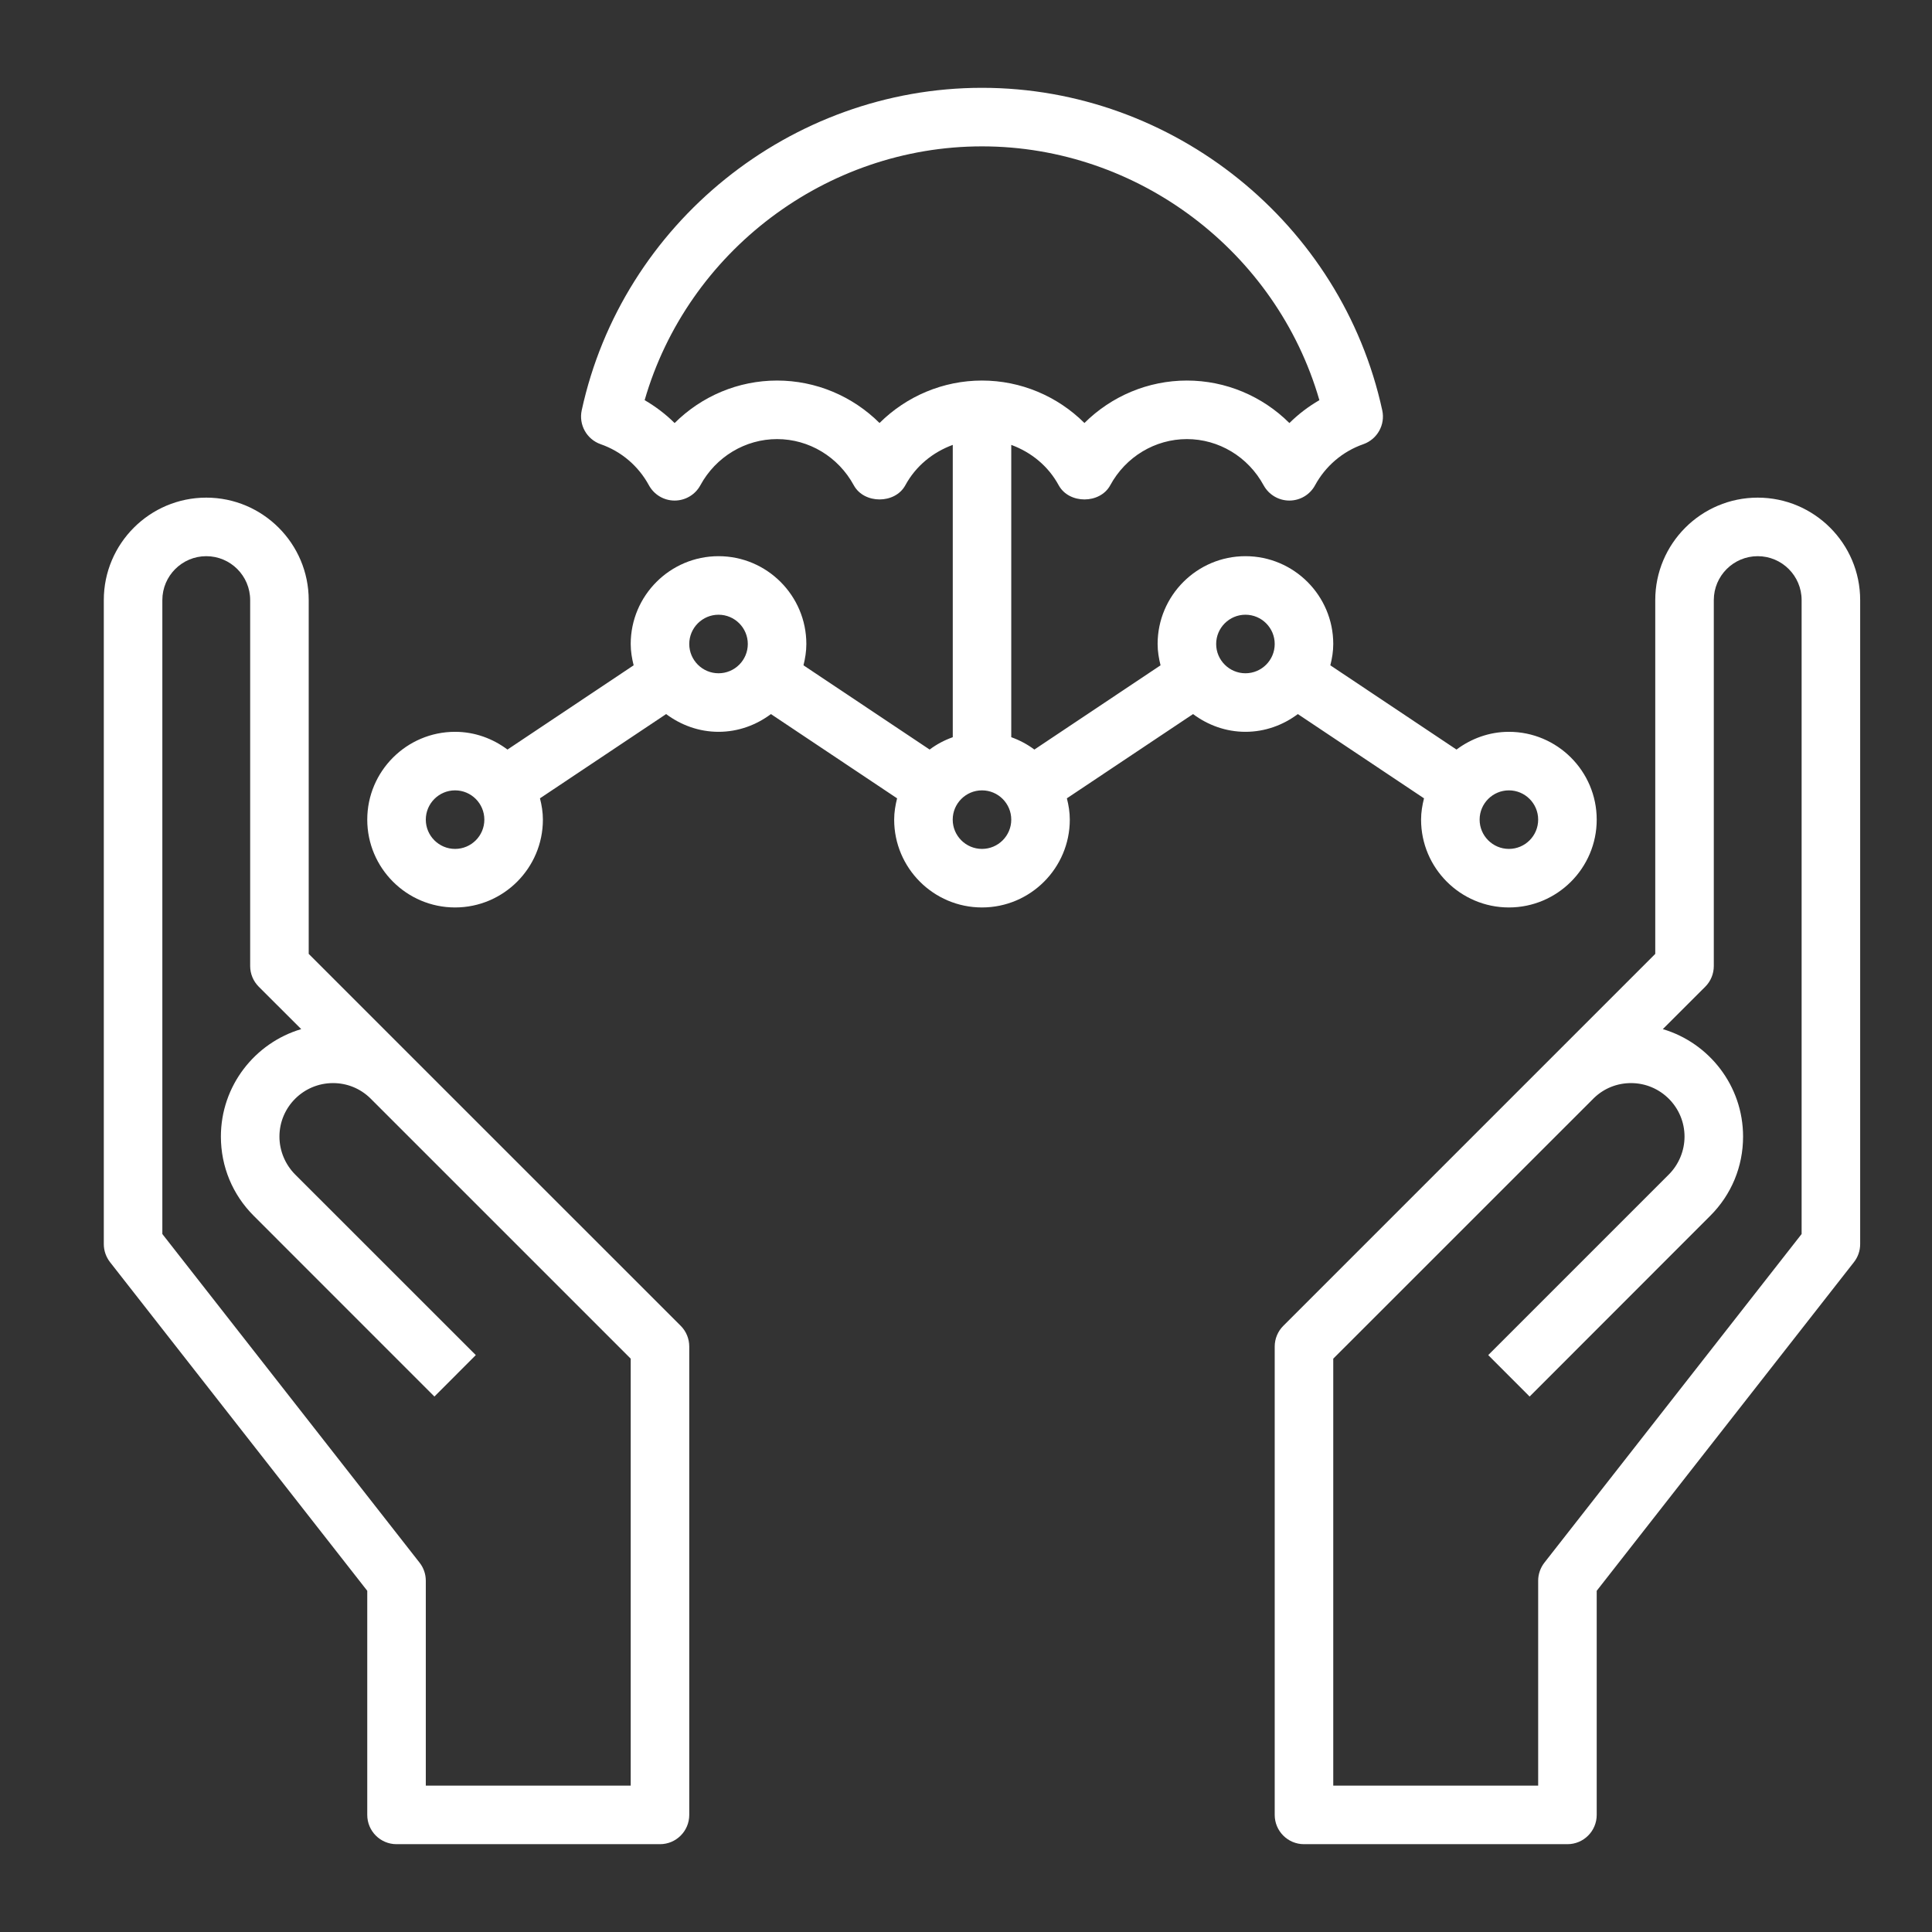 <svg width="33" height="33" viewBox="0 0 33 33" fill="none" xmlns="http://www.w3.org/2000/svg">
<rect x="0" y="0" width="33" height="33" fill="#333333" stroke="none"/>
<path d="M7.041 18.061C7.035 18.055 7.029 18.049 7.023 18.043L5.273 16.293V10.25C5.273 9.285 4.488 8.5 3.523 8.5C2.558 8.5 1.773 9.285 1.773 10.25V21.25C1.773 21.362 1.811 21.47 1.879 21.558L6.273 27.172V31C6.273 31.276 6.497 31.5 6.773 31.5H11.273C11.549 31.5 11.773 31.276 11.773 31V23C11.773 22.867 11.721 22.74 11.627 22.646L7.041 18.061ZM10.773 30.5H7.273V27C7.273 26.888 7.236 26.78 7.167 26.692L2.773 21.078V10.25C2.773 9.836 3.11 9.5 3.523 9.5C3.937 9.5 4.273 9.836 4.273 10.25V16.5C4.273 16.633 4.326 16.76 4.42 16.854L5.145 17.578C4.353 17.813 3.773 18.547 3.773 19.414C3.773 19.925 3.972 20.406 4.334 20.767L7.42 23.854L8.127 23.146L5.041 20.061C4.871 19.89 4.773 19.655 4.773 19.414C4.773 18.91 5.183 18.5 5.688 18.5C5.926 18.5 6.15 18.59 6.322 18.756L10.773 23.207V30.5ZM30.023 8.5C29.058 8.5 28.273 9.285 28.273 10.25V16.293L26.523 18.043C26.517 18.049 26.511 18.055 26.505 18.061L21.92 22.646C21.826 22.74 21.773 22.867 21.773 23V31C21.773 31.276 21.997 31.5 22.273 31.5H26.773C27.049 31.5 27.273 31.276 27.273 31V27.172L31.667 21.558C31.736 21.47 31.773 21.362 31.773 21.25V10.25C31.773 9.285 30.988 8.5 30.023 8.5ZM30.773 21.078L26.379 26.692C26.311 26.78 26.273 26.888 26.273 27V30.5H22.773V23.207L27.225 18.756C27.396 18.59 27.621 18.5 27.859 18.5C28.363 18.5 28.773 18.91 28.773 19.414C28.773 19.654 28.676 19.89 28.505 20.061L25.42 23.146L26.127 23.854L29.212 20.767C29.574 20.406 29.773 19.926 29.773 19.414C29.773 18.547 29.194 17.813 28.402 17.578L29.127 16.854C29.221 16.76 29.273 16.633 29.273 16.5V10.25C29.273 9.836 29.61 9.5 30.023 9.5C30.437 9.5 30.773 9.836 30.773 10.25V21.078Z" fill="white"/>
<path d="M21.273 12.5C21.61 12.5 21.918 12.384 22.168 12.197L24.323 13.636C24.294 13.753 24.273 13.873 24.273 14C24.273 14.827 24.946 15.5 25.773 15.5C26.6 15.5 27.273 14.827 27.273 14C27.273 13.173 26.6 12.5 25.773 12.5C25.437 12.5 25.129 12.616 24.878 12.803L22.723 11.364C22.753 11.247 22.773 11.127 22.773 11C22.773 10.173 22.1 9.5 21.273 9.5C20.446 9.5 19.773 10.173 19.773 11C19.773 11.127 19.794 11.247 19.823 11.364L17.668 12.803C17.549 12.714 17.416 12.643 17.273 12.592V7.599C17.611 7.723 17.904 7.958 18.084 8.29C18.26 8.611 18.787 8.611 18.963 8.29C19.227 7.802 19.73 7.5 20.273 7.5C20.817 7.5 21.319 7.802 21.584 8.29C21.672 8.45 21.84 8.55 22.023 8.55C22.207 8.55 22.375 8.45 22.462 8.289C22.641 7.96 22.934 7.71 23.287 7.587C23.525 7.503 23.664 7.255 23.61 7.009C22.917 3.817 20.042 1.5 16.773 1.5C13.505 1.5 10.629 3.817 9.936 7.009C9.883 7.255 10.021 7.503 10.259 7.587C10.613 7.71 10.905 7.96 11.084 8.289C11.172 8.45 11.34 8.55 11.523 8.55C11.706 8.55 11.875 8.45 11.962 8.29C12.227 7.802 12.73 7.5 13.273 7.5C13.817 7.5 14.319 7.802 14.584 8.29C14.76 8.611 15.287 8.611 15.463 8.29C15.643 7.958 15.936 7.723 16.274 7.599V12.592C16.131 12.643 15.998 12.713 15.879 12.803L13.724 11.364C13.753 11.247 13.773 11.127 13.773 11C13.773 10.173 13.1 9.5 12.273 9.5C11.446 9.5 10.773 10.173 10.773 11C10.773 11.127 10.794 11.247 10.823 11.364L8.668 12.803C8.418 12.616 8.11 12.5 7.773 12.5C6.946 12.5 6.273 13.173 6.273 14C6.273 14.827 6.946 15.5 7.773 15.5C8.6 15.5 9.273 14.827 9.273 14C9.273 13.873 9.253 13.753 9.223 13.636L11.378 12.197C11.629 12.384 11.937 12.5 12.273 12.5C12.61 12.5 12.918 12.384 13.168 12.197L15.323 13.636C15.294 13.753 15.273 13.873 15.273 14C15.273 14.827 15.946 15.5 16.773 15.5C17.6 15.5 18.273 14.827 18.273 14C18.273 13.873 18.253 13.753 18.223 13.636L20.378 12.197C20.629 12.384 20.937 12.5 21.273 12.5ZM25.773 13.5C26.049 13.5 26.273 13.724 26.273 14C26.273 14.276 26.049 14.5 25.773 14.5C25.498 14.5 25.273 14.276 25.273 14C25.273 13.724 25.498 13.5 25.773 13.5ZM21.273 10.5C21.549 10.5 21.773 10.724 21.773 11C21.773 11.276 21.549 11.5 21.273 11.5C20.998 11.5 20.773 11.276 20.773 11C20.773 10.724 20.998 10.5 21.273 10.5ZM15.023 7.225C14.562 6.767 13.937 6.5 13.273 6.5C12.609 6.5 11.984 6.767 11.523 7.226C11.37 7.074 11.198 6.944 11.011 6.835C11.743 4.301 14.106 2.5 16.773 2.5C19.441 2.5 21.804 4.301 22.536 6.835C22.348 6.944 22.177 7.074 22.024 7.226C21.563 6.767 20.937 6.5 20.273 6.5C19.61 6.5 18.984 6.767 18.523 7.225C18.062 6.767 17.437 6.5 16.773 6.5C16.11 6.5 15.484 6.767 15.023 7.225ZM7.773 14.5C7.498 14.5 7.273 14.276 7.273 14C7.273 13.724 7.498 13.5 7.773 13.5C8.049 13.5 8.273 13.724 8.273 14C8.273 14.276 8.049 14.5 7.773 14.5ZM12.273 11.5C11.998 11.5 11.773 11.276 11.773 11C11.773 10.724 11.998 10.5 12.273 10.5C12.549 10.5 12.773 10.724 12.773 11C12.773 11.276 12.549 11.5 12.273 11.5ZM16.773 14.5C16.498 14.5 16.273 14.276 16.273 14C16.273 13.724 16.498 13.5 16.773 13.5C17.049 13.5 17.273 13.724 17.273 14C17.273 14.276 17.049 14.5 16.773 14.5Z" fill="white"/>
</svg>
